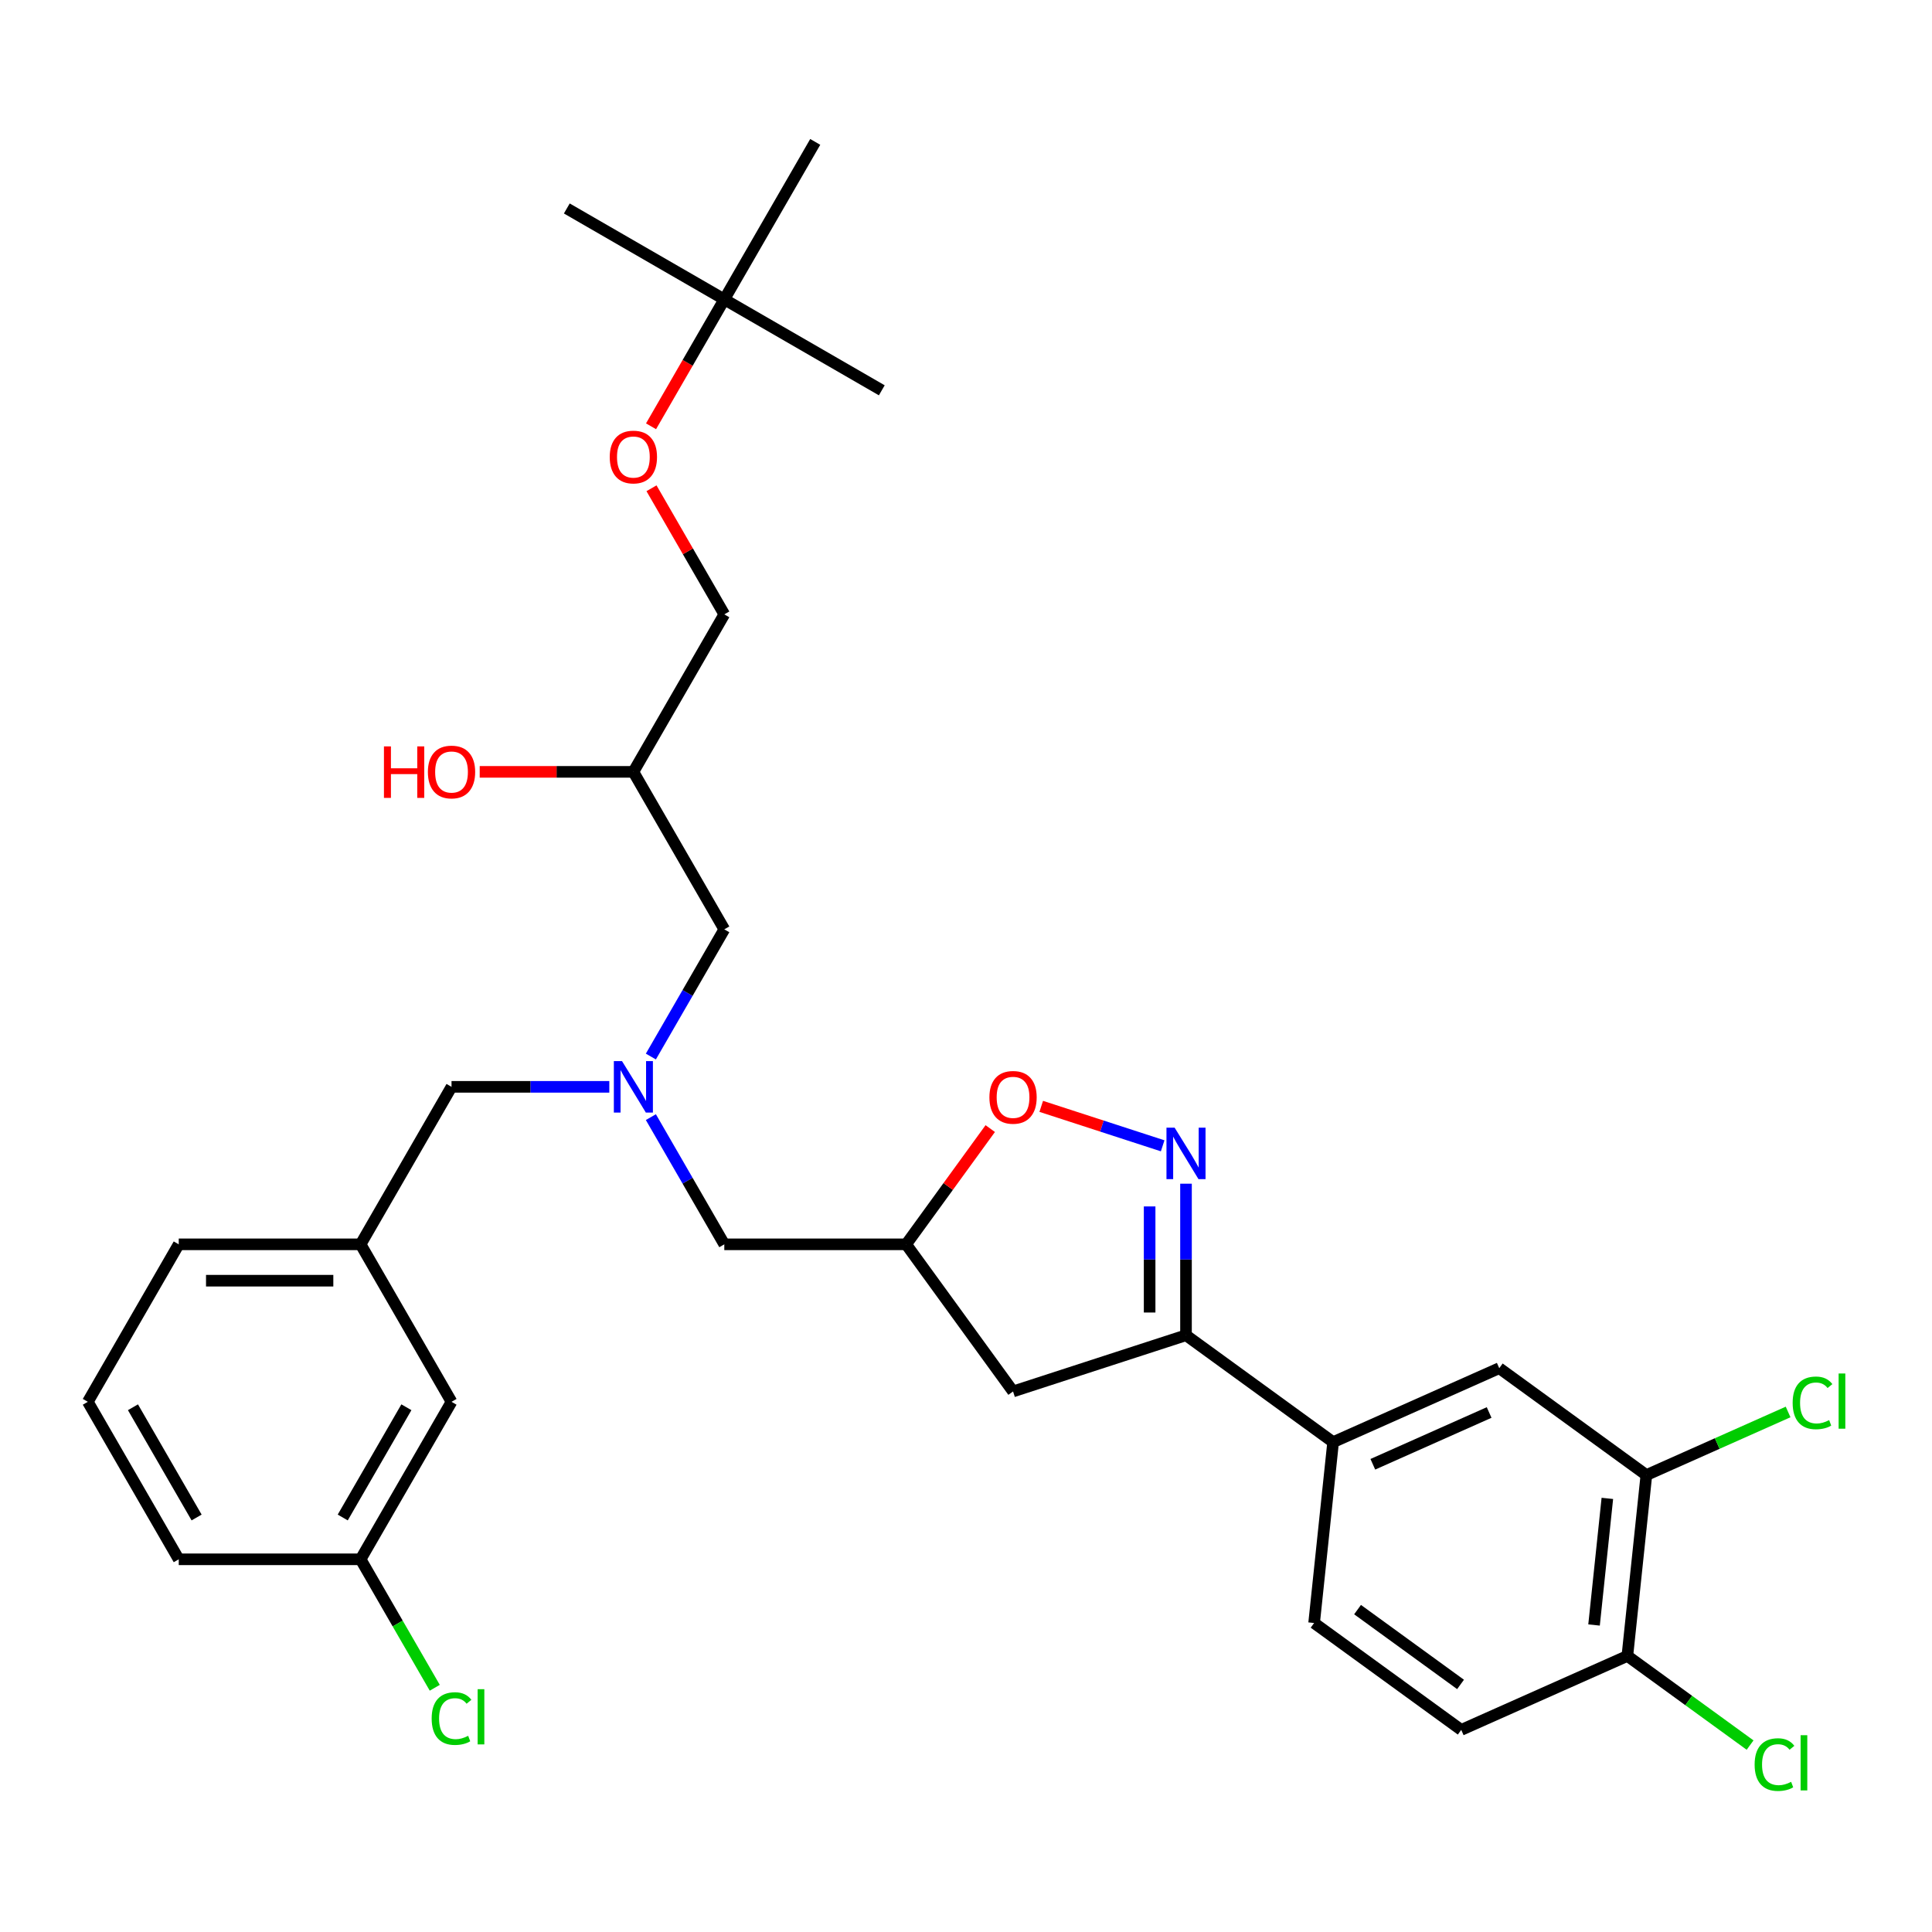 <?xml version='1.0' encoding='iso-8859-1'?>
<svg version='1.1' baseProfile='full'
              xmlns='http://www.w3.org/2000/svg'
                      xmlns:rdkit='http://www.rdkit.org/xml'
                      xmlns:xlink='http://www.w3.org/1999/xlink'
                  xml:space='preserve'
width='1000px' height='1000px' viewBox='0 0 1000 1000'>
<!-- END OF HEADER -->
<rect style='opacity:1.0;fill:#FFFFFF;stroke:none' width='1000' height='1000' x='0' y='0'> </rect>
<path class='bond-0' d='M 336.889,546.863 L 355.894,513.946' style='fill:none;fill-rule:evenodd;stroke:#0000FF;stroke-width:6px;stroke-linecap:butt;stroke-linejoin:miter;stroke-opacity:1' />
<path class='bond-0' d='M 355.894,513.946 L 374.899,481.029' style='fill:none;fill-rule:evenodd;stroke:#000000;stroke-width:6px;stroke-linecap:butt;stroke-linejoin:miter;stroke-opacity:1' />
<path class='bond-1' d='M 336.889,578.226 L 355.894,611.144' style='fill:none;fill-rule:evenodd;stroke:#0000FF;stroke-width:6px;stroke-linecap:butt;stroke-linejoin:miter;stroke-opacity:1' />
<path class='bond-1' d='M 355.894,611.144 L 374.899,644.061' style='fill:none;fill-rule:evenodd;stroke:#000000;stroke-width:6px;stroke-linecap:butt;stroke-linejoin:miter;stroke-opacity:1' />
<path class='bond-2' d='M 315.373,562.545 L 274.541,562.545' style='fill:none;fill-rule:evenodd;stroke:#0000FF;stroke-width:6px;stroke-linecap:butt;stroke-linejoin:miter;stroke-opacity:1' />
<path class='bond-2' d='M 274.541,562.545 L 233.708,562.545' style='fill:none;fill-rule:evenodd;stroke:#000000;stroke-width:6px;stroke-linecap:butt;stroke-linejoin:miter;stroke-opacity:1' />
<path class='bond-3' d='M 374.899,481.029 L 327.835,399.512' style='fill:none;fill-rule:evenodd;stroke:#000000;stroke-width:6px;stroke-linecap:butt;stroke-linejoin:miter;stroke-opacity:1' />
<path class='bond-4' d='M 327.835,399.512 L 374.899,317.996' style='fill:none;fill-rule:evenodd;stroke:#000000;stroke-width:6px;stroke-linecap:butt;stroke-linejoin:miter;stroke-opacity:1' />
<path class='bond-5' d='M 327.835,399.512 L 288.067,399.512' style='fill:none;fill-rule:evenodd;stroke:#000000;stroke-width:6px;stroke-linecap:butt;stroke-linejoin:miter;stroke-opacity:1' />
<path class='bond-5' d='M 288.067,399.512 L 248.298,399.512' style='fill:none;fill-rule:evenodd;stroke:#FF0000;stroke-width:6px;stroke-linecap:butt;stroke-linejoin:miter;stroke-opacity:1' />
<path class='bond-6' d='M 374.899,644.061 L 469.025,644.061' style='fill:none;fill-rule:evenodd;stroke:#000000;stroke-width:6px;stroke-linecap:butt;stroke-linejoin:miter;stroke-opacity:1' />
<path class='bond-7' d='M 374.899,317.996 L 356.057,285.361' style='fill:none;fill-rule:evenodd;stroke:#000000;stroke-width:6px;stroke-linecap:butt;stroke-linejoin:miter;stroke-opacity:1' />
<path class='bond-7' d='M 356.057,285.361 L 337.215,252.726' style='fill:none;fill-rule:evenodd;stroke:#FF0000;stroke-width:6px;stroke-linecap:butt;stroke-linejoin:miter;stroke-opacity:1' />
<path class='bond-8' d='M 336.976,220.648 L 355.937,187.806' style='fill:none;fill-rule:evenodd;stroke:#FF0000;stroke-width:6px;stroke-linecap:butt;stroke-linejoin:miter;stroke-opacity:1' />
<path class='bond-8' d='M 355.937,187.806 L 374.899,154.963' style='fill:none;fill-rule:evenodd;stroke:#000000;stroke-width:6px;stroke-linecap:butt;stroke-linejoin:miter;stroke-opacity:1' />
<path class='bond-9' d='M 374.899,154.963 L 293.382,107.9' style='fill:none;fill-rule:evenodd;stroke:#000000;stroke-width:6px;stroke-linecap:butt;stroke-linejoin:miter;stroke-opacity:1' />
<path class='bond-10' d='M 374.899,154.963 L 456.415,202.027' style='fill:none;fill-rule:evenodd;stroke:#000000;stroke-width:6px;stroke-linecap:butt;stroke-linejoin:miter;stroke-opacity:1' />
<path class='bond-11' d='M 374.899,154.963 L 421.962,73.447' style='fill:none;fill-rule:evenodd;stroke:#000000;stroke-width:6px;stroke-linecap:butt;stroke-linejoin:miter;stroke-opacity:1' />
<path class='bond-12' d='M 613.872,691.124 L 524.352,720.211' style='fill:none;fill-rule:evenodd;stroke:#000000;stroke-width:6px;stroke-linecap:butt;stroke-linejoin:miter;stroke-opacity:1' />
<path class='bond-13' d='M 613.872,691.124 L 613.872,651.902' style='fill:none;fill-rule:evenodd;stroke:#000000;stroke-width:6px;stroke-linecap:butt;stroke-linejoin:miter;stroke-opacity:1' />
<path class='bond-13' d='M 613.872,651.902 L 613.872,612.679' style='fill:none;fill-rule:evenodd;stroke:#0000FF;stroke-width:6px;stroke-linecap:butt;stroke-linejoin:miter;stroke-opacity:1' />
<path class='bond-13' d='M 595.046,679.358 L 595.046,651.902' style='fill:none;fill-rule:evenodd;stroke:#000000;stroke-width:6px;stroke-linecap:butt;stroke-linejoin:miter;stroke-opacity:1' />
<path class='bond-13' d='M 595.046,651.902 L 595.046,624.446' style='fill:none;fill-rule:evenodd;stroke:#0000FF;stroke-width:6px;stroke-linecap:butt;stroke-linejoin:miter;stroke-opacity:1' />
<path class='bond-14' d='M 613.872,691.124 L 690.022,746.451' style='fill:none;fill-rule:evenodd;stroke:#000000;stroke-width:6px;stroke-linecap:butt;stroke-linejoin:miter;stroke-opacity:1' />
<path class='bond-15' d='M 524.352,720.211 L 469.025,644.061' style='fill:none;fill-rule:evenodd;stroke:#000000;stroke-width:6px;stroke-linecap:butt;stroke-linejoin:miter;stroke-opacity:1' />
<path class='bond-16' d='M 469.025,644.061 L 490.787,614.109' style='fill:none;fill-rule:evenodd;stroke:#000000;stroke-width:6px;stroke-linecap:butt;stroke-linejoin:miter;stroke-opacity:1' />
<path class='bond-16' d='M 490.787,614.109 L 512.548,584.157' style='fill:none;fill-rule:evenodd;stroke:#FF0000;stroke-width:6px;stroke-linecap:butt;stroke-linejoin:miter;stroke-opacity:1' />
<path class='bond-17' d='M 538.942,572.651 L 570.367,582.862' style='fill:none;fill-rule:evenodd;stroke:#FF0000;stroke-width:6px;stroke-linecap:butt;stroke-linejoin:miter;stroke-opacity:1' />
<path class='bond-17' d='M 570.367,582.862 L 601.793,593.073' style='fill:none;fill-rule:evenodd;stroke:#0000FF;stroke-width:6px;stroke-linecap:butt;stroke-linejoin:miter;stroke-opacity:1' />
<path class='bond-18' d='M 233.708,725.577 L 186.645,807.094' style='fill:none;fill-rule:evenodd;stroke:#000000;stroke-width:6px;stroke-linecap:butt;stroke-linejoin:miter;stroke-opacity:1' />
<path class='bond-18' d='M 210.346,728.392 L 177.401,785.453' style='fill:none;fill-rule:evenodd;stroke:#000000;stroke-width:6px;stroke-linecap:butt;stroke-linejoin:miter;stroke-opacity:1' />
<path class='bond-19' d='M 233.708,725.577 L 186.645,644.061' style='fill:none;fill-rule:evenodd;stroke:#000000;stroke-width:6px;stroke-linecap:butt;stroke-linejoin:miter;stroke-opacity:1' />
<path class='bond-20' d='M 186.645,807.094 L 205.84,840.34' style='fill:none;fill-rule:evenodd;stroke:#000000;stroke-width:6px;stroke-linecap:butt;stroke-linejoin:miter;stroke-opacity:1' />
<path class='bond-20' d='M 205.84,840.34 L 225.035,873.587' style='fill:none;fill-rule:evenodd;stroke:#00CC00;stroke-width:6px;stroke-linecap:butt;stroke-linejoin:miter;stroke-opacity:1' />
<path class='bond-21' d='M 186.645,807.094 L 92.518,807.094' style='fill:none;fill-rule:evenodd;stroke:#000000;stroke-width:6px;stroke-linecap:butt;stroke-linejoin:miter;stroke-opacity:1' />
<path class='bond-22' d='M 852.162,763.492 L 842.323,857.104' style='fill:none;fill-rule:evenodd;stroke:#000000;stroke-width:6px;stroke-linecap:butt;stroke-linejoin:miter;stroke-opacity:1' />
<path class='bond-22' d='M 831.963,775.566 L 825.076,841.094' style='fill:none;fill-rule:evenodd;stroke:#000000;stroke-width:6px;stroke-linecap:butt;stroke-linejoin:miter;stroke-opacity:1' />
<path class='bond-23' d='M 852.162,763.492 L 776.011,708.166' style='fill:none;fill-rule:evenodd;stroke:#000000;stroke-width:6px;stroke-linecap:butt;stroke-linejoin:miter;stroke-opacity:1' />
<path class='bond-24' d='M 852.162,763.492 L 888.84,747.162' style='fill:none;fill-rule:evenodd;stroke:#000000;stroke-width:6px;stroke-linecap:butt;stroke-linejoin:miter;stroke-opacity:1' />
<path class='bond-24' d='M 888.84,747.162 L 925.519,730.832' style='fill:none;fill-rule:evenodd;stroke:#00CC00;stroke-width:6px;stroke-linecap:butt;stroke-linejoin:miter;stroke-opacity:1' />
<path class='bond-25' d='M 842.323,857.104 L 756.333,895.389' style='fill:none;fill-rule:evenodd;stroke:#000000;stroke-width:6px;stroke-linecap:butt;stroke-linejoin:miter;stroke-opacity:1' />
<path class='bond-26' d='M 842.323,857.104 L 874.082,880.178' style='fill:none;fill-rule:evenodd;stroke:#000000;stroke-width:6px;stroke-linecap:butt;stroke-linejoin:miter;stroke-opacity:1' />
<path class='bond-26' d='M 874.082,880.178 L 905.841,903.252' style='fill:none;fill-rule:evenodd;stroke:#00CC00;stroke-width:6px;stroke-linecap:butt;stroke-linejoin:miter;stroke-opacity:1' />
<path class='bond-27' d='M 776.011,708.166 L 690.022,746.451' style='fill:none;fill-rule:evenodd;stroke:#000000;stroke-width:6px;stroke-linecap:butt;stroke-linejoin:miter;stroke-opacity:1' />
<path class='bond-27' d='M 770.77,731.107 L 710.577,757.906' style='fill:none;fill-rule:evenodd;stroke:#000000;stroke-width:6px;stroke-linecap:butt;stroke-linejoin:miter;stroke-opacity:1' />
<path class='bond-28' d='M 756.333,895.389 L 680.183,840.062' style='fill:none;fill-rule:evenodd;stroke:#000000;stroke-width:6px;stroke-linecap:butt;stroke-linejoin:miter;stroke-opacity:1' />
<path class='bond-28' d='M 755.976,871.86 L 702.671,833.131' style='fill:none;fill-rule:evenodd;stroke:#000000;stroke-width:6px;stroke-linecap:butt;stroke-linejoin:miter;stroke-opacity:1' />
<path class='bond-29' d='M 690.022,746.451 L 680.183,840.062' style='fill:none;fill-rule:evenodd;stroke:#000000;stroke-width:6px;stroke-linecap:butt;stroke-linejoin:miter;stroke-opacity:1' />
<path class='bond-30' d='M 186.645,644.061 L 233.708,562.545' style='fill:none;fill-rule:evenodd;stroke:#000000;stroke-width:6px;stroke-linecap:butt;stroke-linejoin:miter;stroke-opacity:1' />
<path class='bond-31' d='M 186.645,644.061 L 92.518,644.061' style='fill:none;fill-rule:evenodd;stroke:#000000;stroke-width:6px;stroke-linecap:butt;stroke-linejoin:miter;stroke-opacity:1' />
<path class='bond-31' d='M 172.526,662.886 L 106.637,662.886' style='fill:none;fill-rule:evenodd;stroke:#000000;stroke-width:6px;stroke-linecap:butt;stroke-linejoin:miter;stroke-opacity:1' />
<path class='bond-32' d='M 45.455,725.577 L 92.518,644.061' style='fill:none;fill-rule:evenodd;stroke:#000000;stroke-width:6px;stroke-linecap:butt;stroke-linejoin:miter;stroke-opacity:1' />
<path class='bond-33' d='M 45.455,725.577 L 92.518,807.094' style='fill:none;fill-rule:evenodd;stroke:#000000;stroke-width:6px;stroke-linecap:butt;stroke-linejoin:miter;stroke-opacity:1' />
<path class='bond-33' d='M 68.817,728.392 L 101.762,785.453' style='fill:none;fill-rule:evenodd;stroke:#000000;stroke-width:6px;stroke-linecap:butt;stroke-linejoin:miter;stroke-opacity:1' />
<path  class='atom-0' d='M 321.943 549.216
L 330.678 563.335
Q 331.544 564.729, 332.937 567.251
Q 334.33 569.774, 334.405 569.924
L 334.405 549.216
L 337.944 549.216
L 337.944 575.873
L 334.292 575.873
L 324.917 560.436
Q 323.825 558.629, 322.658 556.558
Q 321.529 554.488, 321.19 553.847
L 321.19 575.873
L 317.726 575.873
L 317.726 549.216
L 321.943 549.216
' fill='#0000FF'/>
<path  class='atom-3' d='M 198.731 386.334
L 202.345 386.334
L 202.345 397.667
L 215.975 397.667
L 215.975 386.334
L 219.589 386.334
L 219.589 412.991
L 215.975 412.991
L 215.975 400.679
L 202.345 400.679
L 202.345 412.991
L 198.731 412.991
L 198.731 386.334
' fill='#FF0000'/>
<path  class='atom-3' d='M 221.472 399.588
Q 221.472 393.187, 224.634 389.61
Q 227.797 386.033, 233.708 386.033
Q 239.619 386.033, 242.782 389.61
Q 245.945 393.187, 245.945 399.588
Q 245.945 406.063, 242.744 409.753
Q 239.544 413.405, 233.708 413.405
Q 227.835 413.405, 224.634 409.753
Q 221.472 406.101, 221.472 399.588
M 233.708 410.393
Q 237.775 410.393, 239.958 407.682
Q 242.18 404.934, 242.18 399.588
Q 242.18 394.354, 239.958 391.719
Q 237.775 389.045, 233.708 389.045
Q 229.642 389.045, 227.421 391.681
Q 225.237 394.316, 225.237 399.588
Q 225.237 404.972, 227.421 407.682
Q 229.642 410.393, 233.708 410.393
' fill='#FF0000'/>
<path  class='atom-6' d='M 315.599 236.555
Q 315.599 230.154, 318.761 226.578
Q 321.924 223.001, 327.835 223.001
Q 333.746 223.001, 336.909 226.578
Q 340.072 230.154, 340.072 236.555
Q 340.072 243.031, 336.871 246.721
Q 333.671 250.373, 327.835 250.373
Q 321.962 250.373, 318.761 246.721
Q 315.599 243.069, 315.599 236.555
M 327.835 247.361
Q 331.901 247.361, 334.085 244.65
Q 336.307 241.901, 336.307 236.555
Q 336.307 231.322, 334.085 228.686
Q 331.901 226.013, 327.835 226.013
Q 323.769 226.013, 321.547 228.648
Q 319.364 231.284, 319.364 236.555
Q 319.364 241.939, 321.547 244.65
Q 323.769 247.361, 327.835 247.361
' fill='#FF0000'/>
<path  class='atom-11' d='M 512.115 567.986
Q 512.115 561.585, 515.278 558.009
Q 518.441 554.432, 524.352 554.432
Q 530.263 554.432, 533.426 558.009
Q 536.588 561.585, 536.588 567.986
Q 536.588 574.462, 533.388 578.152
Q 530.188 581.804, 524.352 581.804
Q 518.478 581.804, 515.278 578.152
Q 512.115 574.5, 512.115 567.986
M 524.352 578.792
Q 528.418 578.792, 530.602 576.081
Q 532.823 573.333, 532.823 567.986
Q 532.823 562.753, 530.602 560.117
Q 528.418 557.444, 524.352 557.444
Q 520.286 557.444, 518.064 560.079
Q 515.88 562.715, 515.88 567.986
Q 515.88 573.37, 518.064 576.081
Q 520.286 578.792, 524.352 578.792
' fill='#FF0000'/>
<path  class='atom-12' d='M 607.98 583.669
L 616.714 597.788
Q 617.58 599.181, 618.974 601.704
Q 620.367 604.227, 620.442 604.377
L 620.442 583.669
L 623.981 583.669
L 623.981 610.326
L 620.329 610.326
L 610.954 594.889
Q 609.862 593.082, 608.695 591.011
Q 607.565 588.94, 607.226 588.3
L 607.226 610.326
L 603.763 610.326
L 603.763 583.669
L 607.98 583.669
' fill='#0000FF'/>
<path  class='atom-20' d='M 927.872 726.13
Q 927.872 719.503, 930.959 716.04
Q 934.084 712.538, 939.996 712.538
Q 945.493 712.538, 948.429 716.416
L 945.944 718.449
Q 943.798 715.625, 939.996 715.625
Q 935.967 715.625, 933.821 718.336
Q 931.712 721.01, 931.712 726.13
Q 931.712 731.401, 933.896 734.112
Q 936.118 736.823, 940.41 736.823
Q 943.346 736.823, 946.773 735.053
L 947.827 737.877
Q 946.434 738.781, 944.325 739.308
Q 942.217 739.835, 939.883 739.835
Q 934.084 739.835, 930.959 736.296
Q 927.872 732.757, 927.872 726.13
' fill='#00CC00'/>
<path  class='atom-20' d='M 951.667 710.919
L 955.131 710.919
L 955.131 739.496
L 951.667 739.496
L 951.667 710.919
' fill='#00CC00'/>
<path  class='atom-21' d='M 908.194 913.352
Q 908.194 906.726, 911.282 903.262
Q 914.407 899.761, 920.318 899.761
Q 925.815 899.761, 928.751 903.639
L 926.267 905.672
Q 924.12 902.848, 920.318 902.848
Q 916.289 902.848, 914.143 905.559
Q 912.035 908.232, 912.035 913.352
Q 912.035 918.624, 914.218 921.334
Q 916.44 924.045, 920.732 924.045
Q 923.669 924.045, 927.095 922.276
L 928.149 925.1
Q 926.756 926.003, 924.648 926.53
Q 922.539 927.057, 920.205 927.057
Q 914.407 927.057, 911.282 923.518
Q 908.194 919.979, 908.194 913.352
' fill='#00CC00'/>
<path  class='atom-21' d='M 931.989 898.142
L 935.453 898.142
L 935.453 926.719
L 931.989 926.719
L 931.989 898.142
' fill='#00CC00'/>
<path  class='atom-23' d='M 223.43 889.532
Q 223.43 882.906, 226.517 879.442
Q 229.642 875.94, 235.553 875.94
Q 241.05 875.94, 243.987 879.818
L 241.502 881.852
Q 239.356 879.028, 235.553 879.028
Q 231.525 879.028, 229.378 881.739
Q 227.27 884.412, 227.27 889.532
Q 227.27 894.803, 229.454 897.514
Q 231.675 900.225, 235.967 900.225
Q 238.904 900.225, 242.33 898.456
L 243.385 901.279
Q 241.991 902.183, 239.883 902.71
Q 237.775 903.237, 235.44 903.237
Q 229.642 903.237, 226.517 899.698
Q 223.43 896.159, 223.43 889.532
' fill='#00CC00'/>
<path  class='atom-23' d='M 247.225 874.321
L 250.689 874.321
L 250.689 902.898
L 247.225 902.898
L 247.225 874.321
' fill='#00CC00'/>
</svg>
